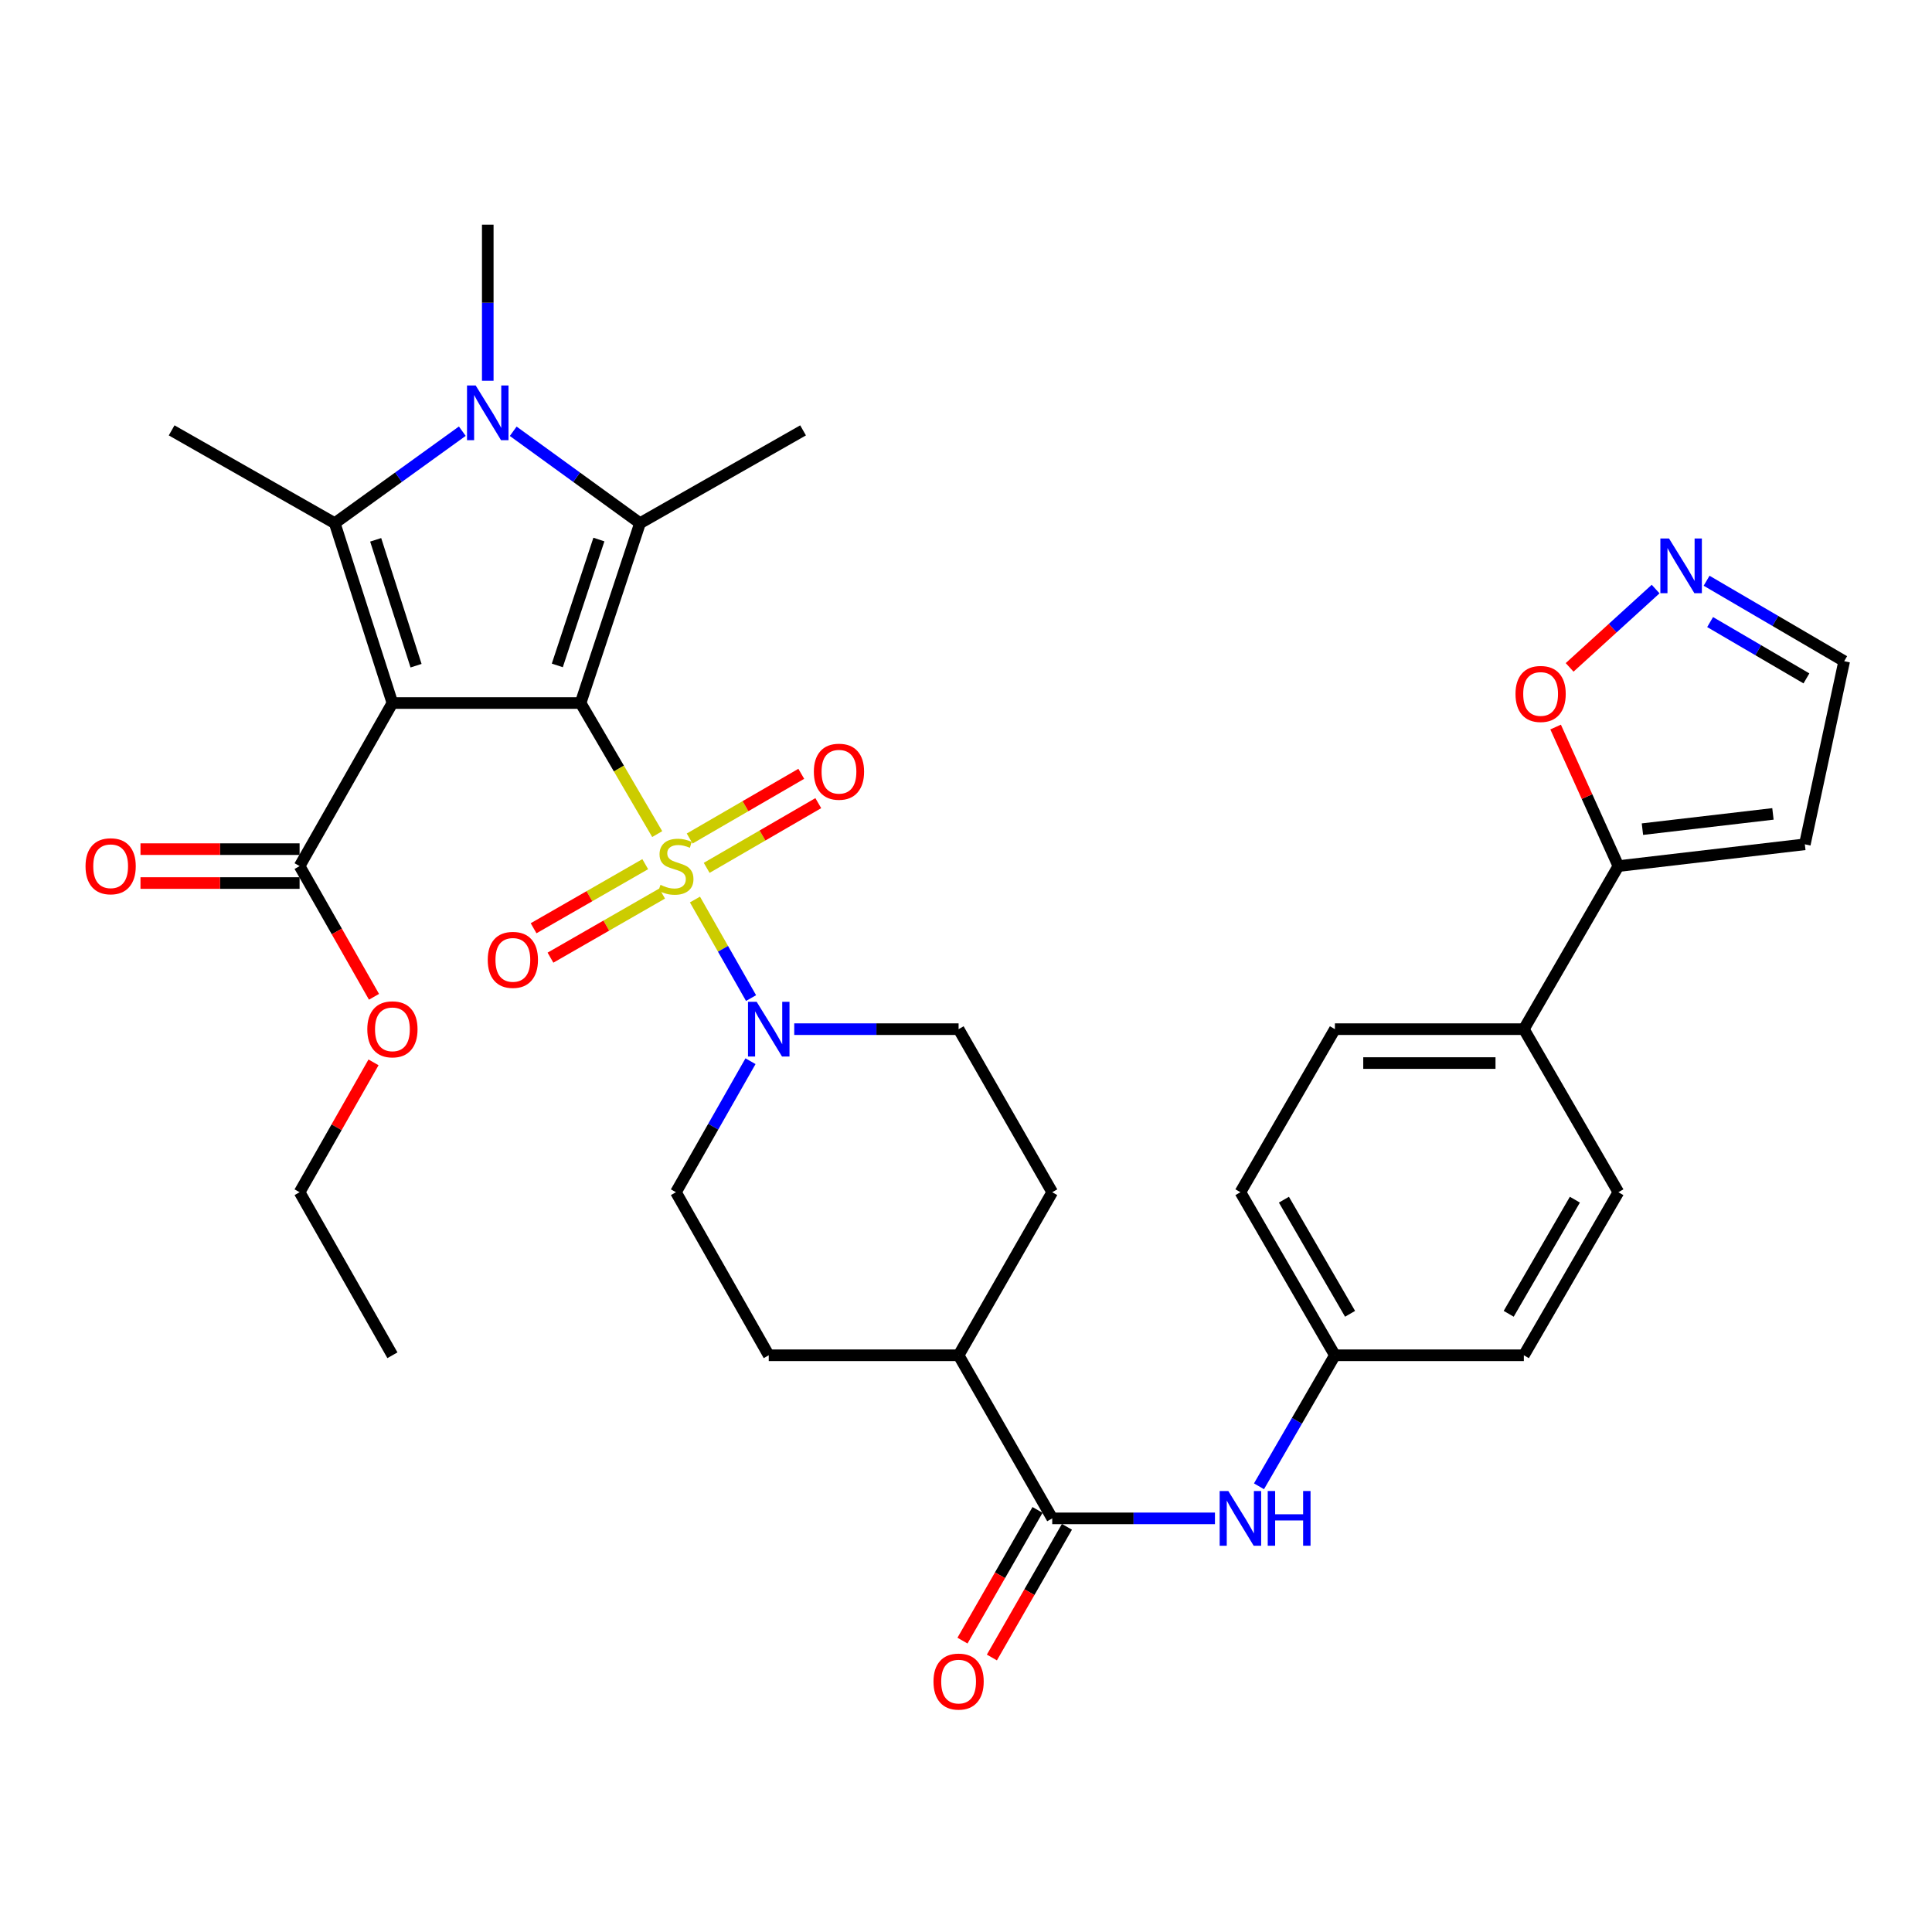 <?xml version='1.0' encoding='iso-8859-1'?>
<svg version='1.1' baseProfile='full'
              xmlns='http://www.w3.org/2000/svg'
                      xmlns:rdkit='http://www.rdkit.org/xml'
                      xmlns:xlink='http://www.w3.org/1999/xlink'
                  xml:space='preserve'
width='1000px' height='1000px' viewBox='0 0 1000 1000'>
<!-- END OF HEADER -->
<rect style='opacity:1.0;fill:#FFFFFF;stroke:none' width='1000' height='1000' x='0' y='0'> </rect>
<path class='bond-0' d='M 300.513,363.886 L 320.343,397.805' style='fill:none;fill-rule:evenodd;stroke:#000000;stroke-width:6px;stroke-linecap:butt;stroke-linejoin:miter;stroke-opacity:1' />
<path class='bond-0' d='M 320.343,397.805 L 340.172,431.724' style='fill:none;fill-rule:evenodd;stroke:#CCCC00;stroke-width:6px;stroke-linecap:butt;stroke-linejoin:miter;stroke-opacity:1' />
<path class='bond-1' d='M 300.513,363.886 L 203.115,363.886' style='fill:none;fill-rule:evenodd;stroke:#000000;stroke-width:6px;stroke-linecap:butt;stroke-linejoin:miter;stroke-opacity:1' />
<path class='bond-2' d='M 300.513,363.886 L 331.264,270.806' style='fill:none;fill-rule:evenodd;stroke:#000000;stroke-width:6px;stroke-linecap:butt;stroke-linejoin:miter;stroke-opacity:1' />
<path class='bond-2' d='M 288.462,344.419 L 309.988,279.263' style='fill:none;fill-rule:evenodd;stroke:#000000;stroke-width:6px;stroke-linecap:butt;stroke-linejoin:miter;stroke-opacity:1' />
<path class='bond-5' d='M 359.709,465.596 L 374.226,491.098' style='fill:none;fill-rule:evenodd;stroke:#CCCC00;stroke-width:6px;stroke-linecap:butt;stroke-linejoin:miter;stroke-opacity:1' />
<path class='bond-5' d='M 374.226,491.098 L 388.743,516.6' style='fill:none;fill-rule:evenodd;stroke:#0000FF;stroke-width:6px;stroke-linecap:butt;stroke-linejoin:miter;stroke-opacity:1' />
<path class='bond-11' d='M 365.776,449.2 L 394.66,432.452' style='fill:none;fill-rule:evenodd;stroke:#CCCC00;stroke-width:6px;stroke-linecap:butt;stroke-linejoin:miter;stroke-opacity:1' />
<path class='bond-11' d='M 394.66,432.452 L 423.544,415.704' style='fill:none;fill-rule:evenodd;stroke:#FF0000;stroke-width:6px;stroke-linecap:butt;stroke-linejoin:miter;stroke-opacity:1' />
<path class='bond-11' d='M 356.973,434.018 L 385.857,417.27' style='fill:none;fill-rule:evenodd;stroke:#CCCC00;stroke-width:6px;stroke-linecap:butt;stroke-linejoin:miter;stroke-opacity:1' />
<path class='bond-11' d='M 385.857,417.27 L 414.741,400.523' style='fill:none;fill-rule:evenodd;stroke:#FF0000;stroke-width:6px;stroke-linecap:butt;stroke-linejoin:miter;stroke-opacity:1' />
<path class='bond-12' d='M 333.974,447.288 L 305.08,463.876' style='fill:none;fill-rule:evenodd;stroke:#CCCC00;stroke-width:6px;stroke-linecap:butt;stroke-linejoin:miter;stroke-opacity:1' />
<path class='bond-12' d='M 305.08,463.876 L 276.186,480.464' style='fill:none;fill-rule:evenodd;stroke:#FF0000;stroke-width:6px;stroke-linecap:butt;stroke-linejoin:miter;stroke-opacity:1' />
<path class='bond-12' d='M 342.712,462.507 L 313.818,479.095' style='fill:none;fill-rule:evenodd;stroke:#CCCC00;stroke-width:6px;stroke-linecap:butt;stroke-linejoin:miter;stroke-opacity:1' />
<path class='bond-12' d='M 313.818,479.095 L 284.924,495.684' style='fill:none;fill-rule:evenodd;stroke:#FF0000;stroke-width:6px;stroke-linecap:butt;stroke-linejoin:miter;stroke-opacity:1' />
<path class='bond-3' d='M 203.115,363.886 L 173.262,270.806' style='fill:none;fill-rule:evenodd;stroke:#000000;stroke-width:6px;stroke-linecap:butt;stroke-linejoin:miter;stroke-opacity:1' />
<path class='bond-3' d='M 215.348,344.564 L 194.45,279.409' style='fill:none;fill-rule:evenodd;stroke:#000000;stroke-width:6px;stroke-linecap:butt;stroke-linejoin:miter;stroke-opacity:1' />
<path class='bond-6' d='M 203.115,363.886 L 155.069,448.288' style='fill:none;fill-rule:evenodd;stroke:#000000;stroke-width:6px;stroke-linecap:butt;stroke-linejoin:miter;stroke-opacity:1' />
<path class='bond-4' d='M 331.264,270.806 L 298.452,247.016' style='fill:none;fill-rule:evenodd;stroke:#000000;stroke-width:6px;stroke-linecap:butt;stroke-linejoin:miter;stroke-opacity:1' />
<path class='bond-4' d='M 298.452,247.016 L 265.641,223.225' style='fill:none;fill-rule:evenodd;stroke:#0000FF;stroke-width:6px;stroke-linecap:butt;stroke-linejoin:miter;stroke-opacity:1' />
<path class='bond-28' d='M 331.264,270.806 L 415.666,222.76' style='fill:none;fill-rule:evenodd;stroke:#000000;stroke-width:6px;stroke-linecap:butt;stroke-linejoin:miter;stroke-opacity:1' />
<path class='bond-29' d='M 173.262,270.806 L 88.84,222.76' style='fill:none;fill-rule:evenodd;stroke:#000000;stroke-width:6px;stroke-linecap:butt;stroke-linejoin:miter;stroke-opacity:1' />
<path class='bond-35' d='M 173.262,270.806 L 206.274,246.994' style='fill:none;fill-rule:evenodd;stroke:#000000;stroke-width:6px;stroke-linecap:butt;stroke-linejoin:miter;stroke-opacity:1' />
<path class='bond-35' d='M 206.274,246.994 L 239.286,223.182' style='fill:none;fill-rule:evenodd;stroke:#0000FF;stroke-width:6px;stroke-linecap:butt;stroke-linejoin:miter;stroke-opacity:1' />
<path class='bond-27' d='M 252.467,197.079 L 252.467,156.682' style='fill:none;fill-rule:evenodd;stroke:#0000FF;stroke-width:6px;stroke-linecap:butt;stroke-linejoin:miter;stroke-opacity:1' />
<path class='bond-27' d='M 252.467,156.682 L 252.467,116.285' style='fill:none;fill-rule:evenodd;stroke:#000000;stroke-width:6px;stroke-linecap:butt;stroke-linejoin:miter;stroke-opacity:1' />
<path class='bond-17' d='M 411.099,532.69 L 453.634,532.69' style='fill:none;fill-rule:evenodd;stroke:#0000FF;stroke-width:6px;stroke-linecap:butt;stroke-linejoin:miter;stroke-opacity:1' />
<path class='bond-17' d='M 453.634,532.69 L 496.168,532.69' style='fill:none;fill-rule:evenodd;stroke:#000000;stroke-width:6px;stroke-linecap:butt;stroke-linejoin:miter;stroke-opacity:1' />
<path class='bond-18' d='M 388.459,549.278 L 369.158,583.185' style='fill:none;fill-rule:evenodd;stroke:#0000FF;stroke-width:6px;stroke-linecap:butt;stroke-linejoin:miter;stroke-opacity:1' />
<path class='bond-18' d='M 369.158,583.185 L 349.856,617.092' style='fill:none;fill-rule:evenodd;stroke:#000000;stroke-width:6px;stroke-linecap:butt;stroke-linejoin:miter;stroke-opacity:1' />
<path class='bond-20' d='M 155.069,439.513 L 113.892,439.513' style='fill:none;fill-rule:evenodd;stroke:#000000;stroke-width:6px;stroke-linecap:butt;stroke-linejoin:miter;stroke-opacity:1' />
<path class='bond-20' d='M 113.892,439.513 L 72.716,439.513' style='fill:none;fill-rule:evenodd;stroke:#FF0000;stroke-width:6px;stroke-linecap:butt;stroke-linejoin:miter;stroke-opacity:1' />
<path class='bond-20' d='M 155.069,457.063 L 113.892,457.063' style='fill:none;fill-rule:evenodd;stroke:#000000;stroke-width:6px;stroke-linecap:butt;stroke-linejoin:miter;stroke-opacity:1' />
<path class='bond-20' d='M 113.892,457.063 L 72.716,457.063' style='fill:none;fill-rule:evenodd;stroke:#FF0000;stroke-width:6px;stroke-linecap:butt;stroke-linejoin:miter;stroke-opacity:1' />
<path class='bond-30' d='M 155.069,448.288 L 174.325,482.115' style='fill:none;fill-rule:evenodd;stroke:#000000;stroke-width:6px;stroke-linecap:butt;stroke-linejoin:miter;stroke-opacity:1' />
<path class='bond-30' d='M 174.325,482.115 L 193.581,515.942' style='fill:none;fill-rule:evenodd;stroke:#FF0000;stroke-width:6px;stroke-linecap:butt;stroke-linejoin:miter;stroke-opacity:1' />
<path class='bond-7' d='M 544.633,785.907 L 496.168,701.485' style='fill:none;fill-rule:evenodd;stroke:#000000;stroke-width:6px;stroke-linecap:butt;stroke-linejoin:miter;stroke-opacity:1' />
<path class='bond-10' d='M 544.633,785.907 L 586.745,785.907' style='fill:none;fill-rule:evenodd;stroke:#000000;stroke-width:6px;stroke-linecap:butt;stroke-linejoin:miter;stroke-opacity:1' />
<path class='bond-10' d='M 586.745,785.907 L 628.857,785.907' style='fill:none;fill-rule:evenodd;stroke:#0000FF;stroke-width:6px;stroke-linecap:butt;stroke-linejoin:miter;stroke-opacity:1' />
<path class='bond-19' d='M 537.024,781.537 L 517.602,815.357' style='fill:none;fill-rule:evenodd;stroke:#000000;stroke-width:6px;stroke-linecap:butt;stroke-linejoin:miter;stroke-opacity:1' />
<path class='bond-19' d='M 517.602,815.357 L 498.18,849.176' style='fill:none;fill-rule:evenodd;stroke:#FF0000;stroke-width:6px;stroke-linecap:butt;stroke-linejoin:miter;stroke-opacity:1' />
<path class='bond-19' d='M 552.243,790.276 L 532.82,824.096' style='fill:none;fill-rule:evenodd;stroke:#000000;stroke-width:6px;stroke-linecap:butt;stroke-linejoin:miter;stroke-opacity:1' />
<path class='bond-19' d='M 532.82,824.096 L 513.398,857.916' style='fill:none;fill-rule:evenodd;stroke:#FF0000;stroke-width:6px;stroke-linecap:butt;stroke-linejoin:miter;stroke-opacity:1' />
<path class='bond-8' d='M 837.677,448.288 L 788.744,532.69' style='fill:none;fill-rule:evenodd;stroke:#000000;stroke-width:6px;stroke-linecap:butt;stroke-linejoin:miter;stroke-opacity:1' />
<path class='bond-13' d='M 837.677,448.288 L 821.432,412.301' style='fill:none;fill-rule:evenodd;stroke:#000000;stroke-width:6px;stroke-linecap:butt;stroke-linejoin:miter;stroke-opacity:1' />
<path class='bond-13' d='M 821.432,412.301 L 805.188,376.314' style='fill:none;fill-rule:evenodd;stroke:#FF0000;stroke-width:6px;stroke-linecap:butt;stroke-linejoin:miter;stroke-opacity:1' />
<path class='bond-14' d='M 837.677,448.288 L 934.179,437.017' style='fill:none;fill-rule:evenodd;stroke:#000000;stroke-width:6px;stroke-linecap:butt;stroke-linejoin:miter;stroke-opacity:1' />
<path class='bond-14' d='M 850.117,429.167 L 917.668,421.277' style='fill:none;fill-rule:evenodd;stroke:#000000;stroke-width:6px;stroke-linecap:butt;stroke-linejoin:miter;stroke-opacity:1' />
<path class='bond-9' d='M 856.944,304.9 L 834.689,325.168' style='fill:none;fill-rule:evenodd;stroke:#0000FF;stroke-width:6px;stroke-linecap:butt;stroke-linejoin:miter;stroke-opacity:1' />
<path class='bond-9' d='M 834.689,325.168 L 812.434,345.436' style='fill:none;fill-rule:evenodd;stroke:#FF0000;stroke-width:6px;stroke-linecap:butt;stroke-linejoin:miter;stroke-opacity:1' />
<path class='bond-38' d='M 883.328,300.589 L 918.936,321.41' style='fill:none;fill-rule:evenodd;stroke:#0000FF;stroke-width:6px;stroke-linecap:butt;stroke-linejoin:miter;stroke-opacity:1' />
<path class='bond-38' d='M 918.936,321.41 L 954.545,342.232' style='fill:none;fill-rule:evenodd;stroke:#000000;stroke-width:6px;stroke-linecap:butt;stroke-linejoin:miter;stroke-opacity:1' />
<path class='bond-38' d='M 885.152,321.985 L 910.078,336.56' style='fill:none;fill-rule:evenodd;stroke:#0000FF;stroke-width:6px;stroke-linecap:butt;stroke-linejoin:miter;stroke-opacity:1' />
<path class='bond-38' d='M 910.078,336.56 L 935.004,351.135' style='fill:none;fill-rule:evenodd;stroke:#000000;stroke-width:6px;stroke-linecap:butt;stroke-linejoin:miter;stroke-opacity:1' />
<path class='bond-24' d='M 651.649,769.307 L 671.298,735.396' style='fill:none;fill-rule:evenodd;stroke:#0000FF;stroke-width:6px;stroke-linecap:butt;stroke-linejoin:miter;stroke-opacity:1' />
<path class='bond-24' d='M 671.298,735.396 L 690.946,701.485' style='fill:none;fill-rule:evenodd;stroke:#000000;stroke-width:6px;stroke-linecap:butt;stroke-linejoin:miter;stroke-opacity:1' />
<path class='bond-21' d='M 934.179,437.017 L 954.545,342.232' style='fill:none;fill-rule:evenodd;stroke:#000000;stroke-width:6px;stroke-linecap:butt;stroke-linejoin:miter;stroke-opacity:1' />
<path class='bond-15' d='M 788.744,532.69 L 690.946,532.69' style='fill:none;fill-rule:evenodd;stroke:#000000;stroke-width:6px;stroke-linecap:butt;stroke-linejoin:miter;stroke-opacity:1' />
<path class='bond-15' d='M 774.074,550.239 L 705.615,550.239' style='fill:none;fill-rule:evenodd;stroke:#000000;stroke-width:6px;stroke-linecap:butt;stroke-linejoin:miter;stroke-opacity:1' />
<path class='bond-37' d='M 788.744,532.69 L 837.677,617.092' style='fill:none;fill-rule:evenodd;stroke:#000000;stroke-width:6px;stroke-linecap:butt;stroke-linejoin:miter;stroke-opacity:1' />
<path class='bond-16' d='M 496.168,701.485 L 397.902,701.485' style='fill:none;fill-rule:evenodd;stroke:#000000;stroke-width:6px;stroke-linecap:butt;stroke-linejoin:miter;stroke-opacity:1' />
<path class='bond-36' d='M 496.168,701.485 L 544.633,617.092' style='fill:none;fill-rule:evenodd;stroke:#000000;stroke-width:6px;stroke-linecap:butt;stroke-linejoin:miter;stroke-opacity:1' />
<path class='bond-23' d='M 496.168,532.69 L 544.633,617.092' style='fill:none;fill-rule:evenodd;stroke:#000000;stroke-width:6px;stroke-linecap:butt;stroke-linejoin:miter;stroke-opacity:1' />
<path class='bond-22' d='M 349.856,617.092 L 397.902,701.485' style='fill:none;fill-rule:evenodd;stroke:#000000;stroke-width:6px;stroke-linecap:butt;stroke-linejoin:miter;stroke-opacity:1' />
<path class='bond-31' d='M 690.946,701.485 L 788.744,701.485' style='fill:none;fill-rule:evenodd;stroke:#000000;stroke-width:6px;stroke-linecap:butt;stroke-linejoin:miter;stroke-opacity:1' />
<path class='bond-32' d='M 690.946,701.485 L 642.032,617.092' style='fill:none;fill-rule:evenodd;stroke:#000000;stroke-width:6px;stroke-linecap:butt;stroke-linejoin:miter;stroke-opacity:1' />
<path class='bond-32' d='M 698.792,680.026 L 664.552,620.951' style='fill:none;fill-rule:evenodd;stroke:#000000;stroke-width:6px;stroke-linecap:butt;stroke-linejoin:miter;stroke-opacity:1' />
<path class='bond-25' d='M 690.946,532.69 L 642.032,617.092' style='fill:none;fill-rule:evenodd;stroke:#000000;stroke-width:6px;stroke-linecap:butt;stroke-linejoin:miter;stroke-opacity:1' />
<path class='bond-26' d='M 837.677,617.092 L 788.744,701.485' style='fill:none;fill-rule:evenodd;stroke:#000000;stroke-width:6px;stroke-linecap:butt;stroke-linejoin:miter;stroke-opacity:1' />
<path class='bond-26' d='M 815.155,620.948 L 780.902,680.023' style='fill:none;fill-rule:evenodd;stroke:#000000;stroke-width:6px;stroke-linecap:butt;stroke-linejoin:miter;stroke-opacity:1' />
<path class='bond-33' d='M 193.331,549.878 L 174.2,583.485' style='fill:none;fill-rule:evenodd;stroke:#FF0000;stroke-width:6px;stroke-linecap:butt;stroke-linejoin:miter;stroke-opacity:1' />
<path class='bond-33' d='M 174.2,583.485 L 155.069,617.092' style='fill:none;fill-rule:evenodd;stroke:#000000;stroke-width:6px;stroke-linecap:butt;stroke-linejoin:miter;stroke-opacity:1' />
<path class='bond-34' d='M 155.069,617.092 L 203.115,701.485' style='fill:none;fill-rule:evenodd;stroke:#000000;stroke-width:6px;stroke-linecap:butt;stroke-linejoin:miter;stroke-opacity:1' />
<path  class='atom-1' d='M 341.856 458.008
Q 342.176 458.128, 343.496 458.688
Q 344.816 459.248, 346.256 459.608
Q 347.736 459.928, 349.176 459.928
Q 351.856 459.928, 353.416 458.648
Q 354.976 457.328, 354.976 455.048
Q 354.976 453.488, 354.176 452.528
Q 353.416 451.568, 352.216 451.048
Q 351.016 450.528, 349.016 449.928
Q 346.496 449.168, 344.976 448.448
Q 343.496 447.728, 342.416 446.208
Q 341.376 444.688, 341.376 442.128
Q 341.376 438.568, 343.776 436.368
Q 346.216 434.168, 351.016 434.168
Q 354.296 434.168, 358.016 435.728
L 357.096 438.808
Q 353.696 437.408, 351.136 437.408
Q 348.376 437.408, 346.856 438.568
Q 345.336 439.688, 345.376 441.648
Q 345.376 443.168, 346.136 444.088
Q 346.936 445.008, 348.056 445.528
Q 349.216 446.048, 351.136 446.648
Q 353.696 447.448, 355.216 448.248
Q 356.736 449.048, 357.816 450.688
Q 358.936 452.288, 358.936 455.048
Q 358.936 458.968, 356.296 461.088
Q 353.696 463.168, 349.336 463.168
Q 346.816 463.168, 344.896 462.608
Q 343.016 462.088, 340.776 461.168
L 341.856 458.008
' fill='#CCCC00'/>
<path  class='atom-5' d='M 246.207 199.514
L 255.487 214.514
Q 256.407 215.994, 257.887 218.674
Q 259.367 221.354, 259.447 221.514
L 259.447 199.514
L 263.207 199.514
L 263.207 227.834
L 259.327 227.834
L 249.367 211.434
Q 248.207 209.514, 246.967 207.314
Q 245.767 205.114, 245.407 204.434
L 245.407 227.834
L 241.727 227.834
L 241.727 199.514
L 246.207 199.514
' fill='#0000FF'/>
<path  class='atom-6' d='M 391.642 518.53
L 400.922 533.53
Q 401.842 535.01, 403.322 537.69
Q 404.802 540.37, 404.882 540.53
L 404.882 518.53
L 408.642 518.53
L 408.642 546.85
L 404.762 546.85
L 394.802 530.45
Q 393.642 528.53, 392.402 526.33
Q 391.202 524.13, 390.842 523.45
L 390.842 546.85
L 387.162 546.85
L 387.162 518.53
L 391.642 518.53
' fill='#0000FF'/>
<path  class='atom-10' d='M 863.883 278.719
L 873.163 293.719
Q 874.083 295.199, 875.563 297.879
Q 877.043 300.559, 877.123 300.719
L 877.123 278.719
L 880.883 278.719
L 880.883 307.039
L 877.003 307.039
L 867.043 290.639
Q 865.883 288.719, 864.643 286.519
Q 863.443 284.319, 863.083 283.639
L 863.083 307.039
L 859.403 307.039
L 859.403 278.719
L 863.883 278.719
' fill='#0000FF'/>
<path  class='atom-11' d='M 635.772 771.747
L 645.052 786.747
Q 645.972 788.227, 647.452 790.907
Q 648.932 793.587, 649.012 793.747
L 649.012 771.747
L 652.772 771.747
L 652.772 800.067
L 648.892 800.067
L 638.932 783.667
Q 637.772 781.747, 636.532 779.547
Q 635.332 777.347, 634.972 776.667
L 634.972 800.067
L 631.292 800.067
L 631.292 771.747
L 635.772 771.747
' fill='#0000FF'/>
<path  class='atom-11' d='M 656.172 771.747
L 660.012 771.747
L 660.012 783.787
L 674.492 783.787
L 674.492 771.747
L 678.332 771.747
L 678.332 800.067
L 674.492 800.067
L 674.492 786.987
L 660.012 786.987
L 660.012 800.067
L 656.172 800.067
L 656.172 771.747
' fill='#0000FF'/>
<path  class='atom-12' d='M 421.249 399.435
Q 421.249 392.635, 424.609 388.835
Q 427.969 385.035, 434.249 385.035
Q 440.529 385.035, 443.889 388.835
Q 447.249 392.635, 447.249 399.435
Q 447.249 406.315, 443.849 410.235
Q 440.449 414.115, 434.249 414.115
Q 428.009 414.115, 424.609 410.235
Q 421.249 406.355, 421.249 399.435
M 434.249 410.915
Q 438.569 410.915, 440.889 408.035
Q 443.249 405.115, 443.249 399.435
Q 443.249 393.875, 440.889 391.075
Q 438.569 388.235, 434.249 388.235
Q 429.929 388.235, 427.569 391.035
Q 425.249 393.835, 425.249 399.435
Q 425.249 405.155, 427.569 408.035
Q 429.929 410.915, 434.249 410.915
' fill='#FF0000'/>
<path  class='atom-13' d='M 252.454 496.823
Q 252.454 490.023, 255.814 486.223
Q 259.174 482.423, 265.454 482.423
Q 271.734 482.423, 275.094 486.223
Q 278.454 490.023, 278.454 496.823
Q 278.454 503.703, 275.054 507.623
Q 271.654 511.503, 265.454 511.503
Q 259.214 511.503, 255.814 507.623
Q 252.454 503.743, 252.454 496.823
M 265.454 508.303
Q 269.774 508.303, 272.094 505.423
Q 274.454 502.503, 274.454 496.823
Q 274.454 491.263, 272.094 488.463
Q 269.774 485.623, 265.454 485.623
Q 261.134 485.623, 258.774 488.423
Q 256.454 491.223, 256.454 496.823
Q 256.454 502.543, 258.774 505.423
Q 261.134 508.303, 265.454 508.303
' fill='#FF0000'/>
<path  class='atom-14' d='M 784.421 359.188
Q 784.421 352.388, 787.781 348.588
Q 791.141 344.788, 797.421 344.788
Q 803.701 344.788, 807.061 348.588
Q 810.421 352.388, 810.421 359.188
Q 810.421 366.068, 807.021 369.988
Q 803.621 373.868, 797.421 373.868
Q 791.181 373.868, 787.781 369.988
Q 784.421 366.108, 784.421 359.188
M 797.421 370.668
Q 801.741 370.668, 804.061 367.788
Q 806.421 364.868, 806.421 359.188
Q 806.421 353.628, 804.061 350.828
Q 801.741 347.988, 797.421 347.988
Q 793.101 347.988, 790.741 350.788
Q 788.421 353.588, 788.421 359.188
Q 788.421 364.908, 790.741 367.788
Q 793.101 370.668, 797.421 370.668
' fill='#FF0000'/>
<path  class='atom-20' d='M 483.168 870.379
Q 483.168 863.579, 486.528 859.779
Q 489.888 855.979, 496.168 855.979
Q 502.448 855.979, 505.808 859.779
Q 509.168 863.579, 509.168 870.379
Q 509.168 877.259, 505.768 881.179
Q 502.368 885.059, 496.168 885.059
Q 489.928 885.059, 486.528 881.179
Q 483.168 877.299, 483.168 870.379
M 496.168 881.859
Q 500.488 881.859, 502.808 878.979
Q 505.168 876.059, 505.168 870.379
Q 505.168 864.819, 502.808 862.019
Q 500.488 859.179, 496.168 859.179
Q 491.848 859.179, 489.488 861.979
Q 487.168 864.779, 487.168 870.379
Q 487.168 876.099, 489.488 878.979
Q 491.848 881.859, 496.168 881.859
' fill='#FF0000'/>
<path  class='atom-21' d='M 44.271 448.368
Q 44.271 441.568, 47.631 437.768
Q 50.991 433.968, 57.271 433.968
Q 63.551 433.968, 66.911 437.768
Q 70.271 441.568, 70.271 448.368
Q 70.271 455.248, 66.871 459.168
Q 63.471 463.048, 57.271 463.048
Q 51.031 463.048, 47.631 459.168
Q 44.271 455.288, 44.271 448.368
M 57.271 459.848
Q 61.591 459.848, 63.911 456.968
Q 66.271 454.048, 66.271 448.368
Q 66.271 442.808, 63.911 440.008
Q 61.591 437.168, 57.271 437.168
Q 52.951 437.168, 50.591 439.968
Q 48.271 442.768, 48.271 448.368
Q 48.271 454.088, 50.591 456.968
Q 52.951 459.848, 57.271 459.848
' fill='#FF0000'/>
<path  class='atom-31' d='M 190.115 532.77
Q 190.115 525.97, 193.475 522.17
Q 196.835 518.37, 203.115 518.37
Q 209.395 518.37, 212.755 522.17
Q 216.115 525.97, 216.115 532.77
Q 216.115 539.65, 212.715 543.57
Q 209.315 547.45, 203.115 547.45
Q 196.875 547.45, 193.475 543.57
Q 190.115 539.69, 190.115 532.77
M 203.115 544.25
Q 207.435 544.25, 209.755 541.37
Q 212.115 538.45, 212.115 532.77
Q 212.115 527.21, 209.755 524.41
Q 207.435 521.57, 203.115 521.57
Q 198.795 521.57, 196.435 524.37
Q 194.115 527.17, 194.115 532.77
Q 194.115 538.49, 196.435 541.37
Q 198.795 544.25, 203.115 544.25
' fill='#FF0000'/>
</svg>
